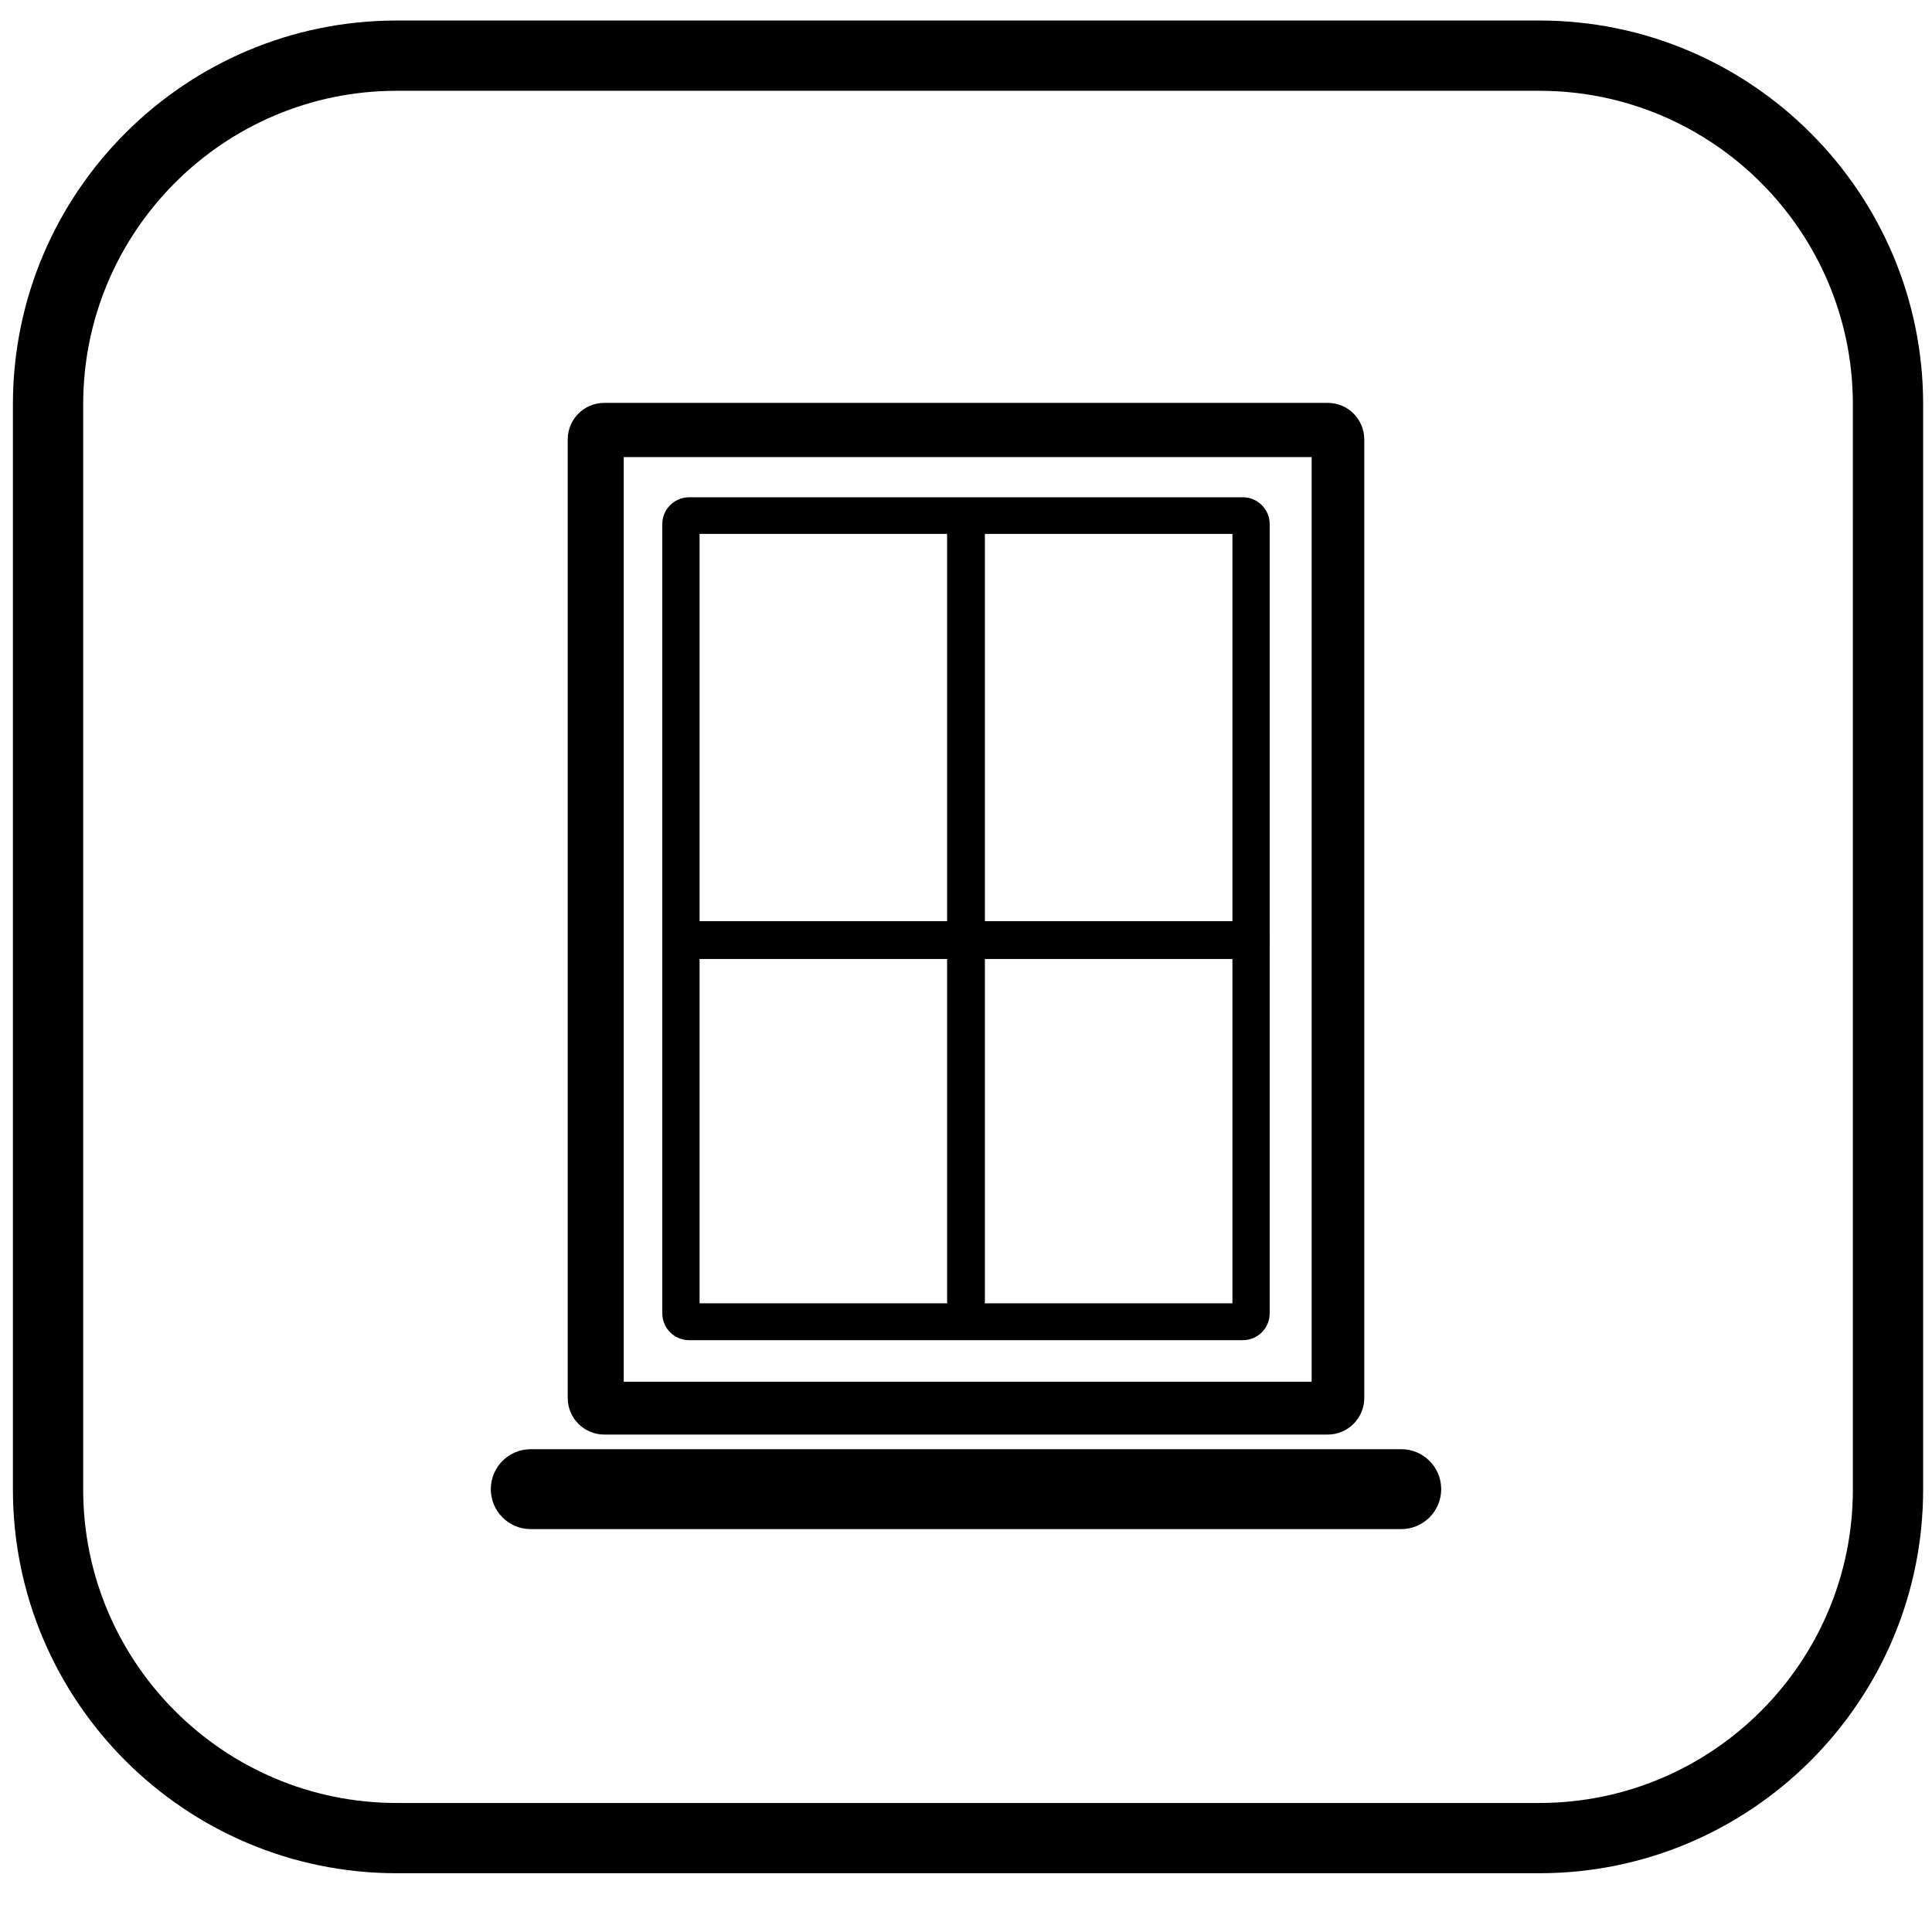 <svg xmlns="http://www.w3.org/2000/svg" viewBox="0 0 500 500" enable-background="new 0 0 500 500">
	<g id="Ebene_1_1_">
		<path d="M363.546,5.311h-13.642 M349.904,5.311H102.647c-54.758,0-99.304,44.546-99.304,99.305v280.865
		c0,54.759,44.546,99.31,99.304,99.31h295.755c54.758,0,99.305-44.551,99.305-99.31V104.615c0-54.759-44.547-99.305-99.305-99.305
		h-34.856 M479.521,133.404v13.646v238.433c0,44.733-36.393,81.124-81.119,81.124H102.647c-44.728,0-81.118-36.391-81.118-81.124
		V104.615c0-44.729,36.391-81.117,81.118-81.117h295.755c44.729,0,81.117,36.39,81.117,81.117v28.788L479.521,133.404
		L479.521,133.404z" />
	</g>
	<g>
		<g>
			<g>
				<g>
					<path d="M321.641,346.84H178.357c-3.843,0-6.952-3.107-6.952-6.951V135.646c0-3.843,3.109-6.953,6.952-6.953
					h143.284c3.842,0,6.953,3.109,6.953,6.953v204.243C328.593,343.733,325.482,346.84,321.641,346.84L321.641,346.84z
					 M181.047,337.297h137.905V138.17H181.047V337.297L181.047,337.297z" />
				</g>
			</g>
			<g>
				<path d="M250.001,341.481c-2.705,0-4.894-2.193-4.894-4.895V137.062c0-2.702,2.188-4.893,4.894-4.893
				c2.704,0,4.892,2.189,4.892,4.893v199.524C254.893,339.286,252.705,341.481,250.001,341.481L250.001,341.481z" />
			</g>
			<g>
				<path d="M171.405,243.291c0-2.705,2.192-4.894,4.893-4.894h147.404c2.7,0,4.894,2.188,4.894,4.894
				s-2.191,4.893-4.894,4.893H176.298C173.598,248.184,171.405,245.996,171.405,243.291L171.405,243.291z" />
			</g>
		</g>
		<g>
			<path d="M127.02,385.393c0-5.719,4.637-10.344,10.346-10.344h225.271c5.713,0,10.344,4.625,10.344,10.344
			c0,5.717-4.631,10.342-10.344,10.342H137.365C131.656,395.735,127.02,391.11,127.02,385.393L127.02,385.393z" />
		</g>
		<g>
			<path d="M353.073,113.733v248.068c0,5.213-4.235,9.465-9.468,9.465H156.392c-5.231,0-9.465-4.252-9.465-9.465
			V113.733c0-5.251,4.233-9.467,9.465-9.467h187.215C348.838,104.266,353.073,108.482,353.073,113.733L353.073,113.733z
			 M339.452,357.592V118.294H161.424v239.298H339.452L339.452,357.592z" />
		</g>
	</g>
</svg>